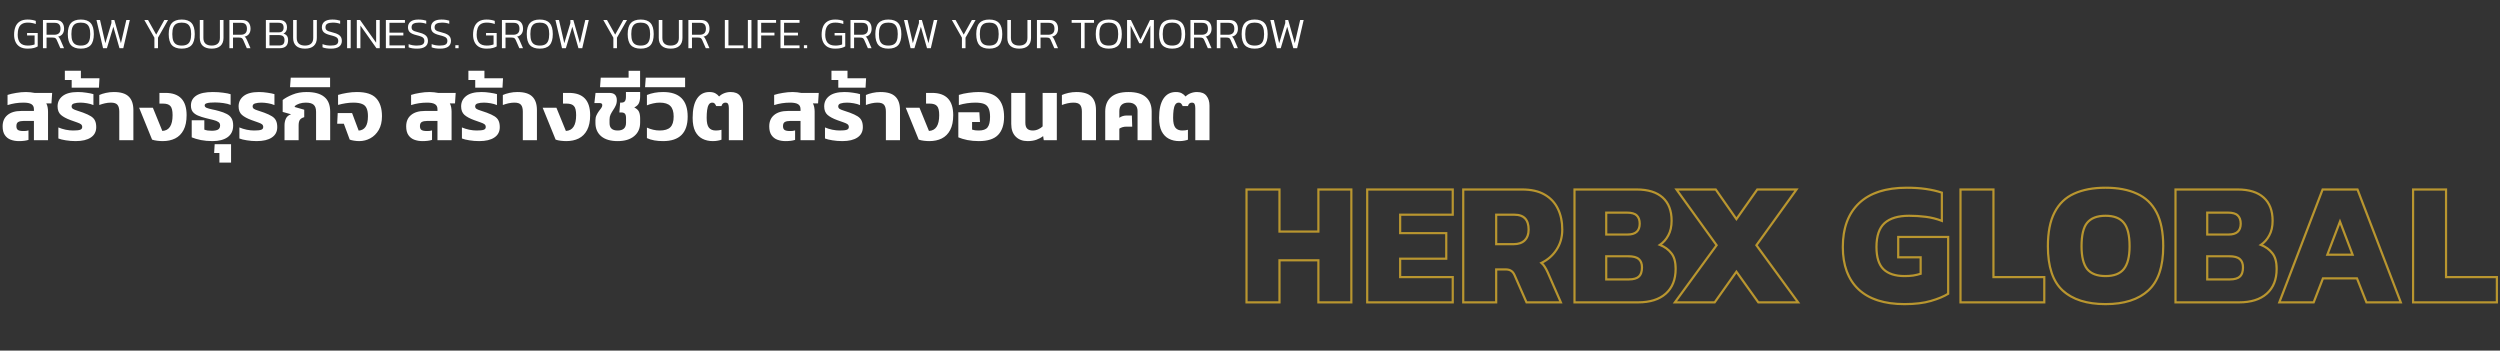 <svg width="1141" height="160" viewBox="0 0 1141 160" fill="none" xmlns="http://www.w3.org/2000/svg">
<rect x="0" y="0" width="1141" height="160" fill="#333333" stroke="none"/>
<path d="M568.913 138H568.413V138.5H568.913V138ZM568.913 86.48V85.98H568.413V86.48H568.913ZM583.953 86.48H584.453V85.98H583.953V86.48ZM583.953 105.68H583.453V106.18H583.953V105.68ZM601.713 105.68V106.18H602.213V105.68H601.713ZM601.713 86.48V85.98H601.213V86.48H601.713ZM616.753 86.48H617.253V85.98H616.753V86.48ZM616.753 138V138.5H617.253V138H616.753ZM601.713 138H601.213V138.5H601.713V138ZM601.713 118.8H602.213V118.3H601.713V118.8ZM583.953 118.8V118.3H583.453V118.8H583.953ZM583.953 138V138.5H584.453V138H583.953ZM568.913 138H569.413V86.48H568.913H568.413V138H568.913ZM568.913 86.48V86.98H583.953V86.48V85.98H568.913V86.48ZM583.953 86.48H583.453V105.68H583.953H584.453V86.48H583.953ZM583.953 105.68V106.18H601.713V105.68V105.18H583.953V105.68ZM601.713 105.68H602.213V86.48H601.713H601.213V105.68H601.713ZM601.713 86.48V86.98H616.753V86.48V85.98H601.713V86.48ZM616.753 86.48H616.253V138H616.753H617.253V86.48H616.753ZM616.753 138V137.5H601.713V138V138.5H616.753V138ZM601.713 138H602.213V118.8H601.713H601.213V138H601.713ZM601.713 118.8V118.3H583.953V118.8V119.3H601.713V118.8ZM583.953 118.8H583.453V138H583.953H584.453V118.8H583.953ZM583.953 138V137.5H568.913V138V138.5H583.953V138ZM623.991 138H623.491V138.5H623.991V138ZM623.991 86.48V85.98H623.491V86.48H623.991ZM663.031 86.48H663.531V85.98H663.031V86.48ZM663.031 98V98.5H663.531V98H663.031ZM639.031 98V97.5H638.531V98H639.031ZM639.031 106.4H638.531V106.9H639.031V106.4ZM660.071 106.4H660.571V105.9H660.071V106.4ZM660.071 118.08V118.58H660.571V118.08H660.071ZM639.031 118.08V117.58H638.531V118.08H639.031ZM639.031 126.48H638.531V126.98H639.031V126.48ZM663.031 126.48H663.531V125.98H663.031V126.48ZM663.031 138V138.5H663.531V138H663.031ZM623.991 138H624.491V86.48H623.991H623.491V138H623.991ZM623.991 86.48V86.98H663.031V86.48V85.98H623.991V86.48ZM663.031 86.48H662.531V98H663.031H663.531V86.48H663.031ZM663.031 98V97.5H639.031V98V98.5H663.031V98ZM639.031 98H638.531V106.4H639.031H639.531V98H639.031ZM639.031 106.4V106.9H660.071V106.4V105.9H639.031V106.4ZM660.071 106.4H659.571V118.08H660.071H660.571V106.4H660.071ZM660.071 118.08V117.58H639.031V118.08V118.58H660.071V118.08ZM639.031 118.08H638.531V126.48H639.031H639.531V118.08H639.031ZM639.031 126.48V126.98H663.031V126.48V125.98H639.031V126.48ZM663.031 126.48H662.531V138H663.031H663.531V126.48H663.031ZM663.031 138V137.5H623.991V138V138.5H663.031V138ZM667.819 138H667.319V138.5H667.819V138ZM667.819 86.48V85.98H667.319V86.48H667.819ZM704.939 88.8L704.688 89.233L704.692 89.235L704.939 88.8ZM711.019 95.28L710.568 95.497L710.57 95.5L711.019 95.28ZM710.379 114L709.961 113.725L709.96 113.727L710.379 114ZM703.499 120L703.282 119.549L702.575 119.89L703.182 120.387L703.499 120ZM705.019 121.76L704.593 122.022L704.598 122.03L704.603 122.037L705.019 121.76ZM706.459 124.48L706.917 124.279L706.914 124.273L706.459 124.48ZM712.379 138V138.5H713.144L712.837 137.799L712.379 138ZM696.699 138L696.241 138.201L696.372 138.5H696.699V138ZM691.259 125.6L691.717 125.399L691.716 125.397L691.259 125.6ZM689.659 123.6L689.365 124.004L689.385 124.019L689.407 124.032L689.659 123.6ZM682.859 122.96V122.46H682.359V122.96H682.859ZM682.859 138V138.5H683.359V138H682.859ZM682.859 111.44H682.359V111.94H682.859V111.44ZM695.819 109.76L696.164 110.122L696.164 110.121L695.819 109.76ZM682.859 98V97.5H682.359V98H682.859ZM667.819 138H668.319V86.48H667.819H667.319V138H667.819ZM667.819 86.48V86.98H694.619V86.48V85.98H667.819V86.48ZM694.619 86.48V86.98C698.775 86.98 702.12 87.743 704.688 89.233L704.939 88.8L705.19 88.368C702.424 86.763 698.889 85.98 694.619 85.98V86.48ZM704.939 88.8L704.692 89.235C707.325 90.732 709.28 92.817 710.568 95.497L711.019 95.28L711.469 95.063C710.091 92.197 707.993 89.961 705.186 88.365L704.939 88.8ZM711.019 95.28L710.57 95.5C711.864 98.139 712.519 101.235 712.519 104.8H713.019H713.519C713.519 101.112 712.841 97.861 711.468 95.06L711.019 95.28ZM713.019 104.8H712.519C712.519 108.177 711.663 111.147 709.961 113.725L710.379 114L710.796 114.275C712.615 111.52 713.519 108.356 713.519 104.8H713.019ZM710.379 114L709.96 113.727C708.305 116.262 706.082 118.201 703.282 119.549L703.499 120L703.716 120.451C706.676 119.025 709.04 116.965 710.797 114.273L710.379 114ZM703.499 120L703.182 120.387C703.723 120.829 704.193 121.373 704.593 122.022L705.019 121.76L705.445 121.498C704.991 120.761 704.448 120.131 703.815 119.613L703.499 120ZM705.019 121.76L704.603 122.037C705.008 122.645 705.475 123.524 706.004 124.687L706.459 124.48L706.914 124.273C706.376 123.089 705.883 122.155 705.435 121.483L705.019 121.76ZM706.459 124.48L706.001 124.681L711.921 138.201L712.379 138L712.837 137.799L706.917 124.279L706.459 124.48ZM712.379 138V137.5H696.699V138V138.5H712.379V138ZM696.699 138L697.157 137.799L691.717 125.399L691.259 125.6L690.801 125.801L696.241 138.201L696.699 138ZM691.259 125.6L691.716 125.397C691.264 124.38 690.672 123.612 689.911 123.168L689.659 123.6L689.407 124.032C689.925 124.334 690.401 124.9 690.802 125.803L691.259 125.6ZM689.659 123.6L689.953 123.196C689.246 122.681 688.271 122.46 687.099 122.46V122.96V123.46C688.167 123.46 688.899 123.665 689.365 124.004L689.659 123.6ZM687.099 122.96V122.46H682.859V122.96V123.46H687.099V122.96ZM682.859 122.96H682.359V138H682.859H683.359V122.96H682.859ZM682.859 138V137.5H667.819V138V138.5H682.859V138ZM682.859 111.44V111.94H690.779V111.44V110.94H682.859V111.44ZM690.779 111.44V111.94C693.048 111.94 694.869 111.358 696.164 110.122L695.819 109.76L695.474 109.398C694.422 110.402 692.883 110.94 690.779 110.94V111.44ZM695.819 109.76L696.164 110.121C697.514 108.831 698.159 107.033 698.159 104.8H697.659H697.159C697.159 106.834 696.577 108.343 695.473 109.399L695.819 109.76ZM697.659 104.8H698.159C698.159 102.464 697.61 100.618 696.423 99.357C695.231 98.091 693.477 97.5 691.259 97.5V98V98.5C693.307 98.5 694.753 99.043 695.695 100.043C696.641 101.048 697.159 102.603 697.159 104.8H697.659ZM691.259 98V97.5H682.859V98V98.5H691.259V98ZM682.859 98H682.359V111.44H682.859H683.359V98H682.859ZM718.6 138H718.1V138.5H718.6V138ZM718.6 86.48V85.98H718.1V86.48H718.6ZM758.84 90.16L759.175 89.789L758.84 90.16ZM761.4 107.44L760.963 107.196L760.958 107.206L761.4 107.44ZM757.56 111.76L757.283 111.344L756.484 111.877L757.378 112.226L757.56 111.76ZM762.76 115.52L762.365 115.826L762.37 115.833L762.376 115.84L762.76 115.52ZM733.08 107.04H732.58V107.54H733.08V107.04ZM747 98.32L746.646 98.674L746.652 98.679L746.657 98.684L747 98.32ZM733.08 97.04V96.54H732.58V97.04H733.08ZM733.08 127.52H732.58V128.02H733.08V127.52ZM747.96 126.24L748.292 126.614V126.614L747.96 126.24ZM747.96 118.24L748.292 117.866L747.96 118.24ZM733.08 116.96V116.46H732.58V116.96H733.08ZM718.6 138H719.1V86.48H718.6H718.1V138H718.6ZM718.6 86.48V86.98H746.92V86.48V85.98H718.6V86.48ZM746.92 86.48V86.98C752.075 86.98 755.91 88.19 758.505 90.531L758.84 90.16L759.175 89.789C756.33 87.223 752.218 85.98 746.92 85.98V86.48ZM758.84 90.16L758.505 90.531C761.095 92.867 762.42 96.237 762.42 100.72H762.92H763.42C763.42 96.03 762.025 92.36 759.175 89.789L758.84 90.16ZM762.92 100.72H762.42C762.42 103.325 761.925 105.476 760.964 107.196L761.4 107.44L761.836 107.684C762.902 105.778 763.42 103.448 763.42 100.72H762.92ZM761.4 107.44L760.958 107.206C760.034 108.951 758.809 110.326 757.283 111.344L757.56 111.76L757.837 112.176C759.511 111.06 760.846 109.556 761.842 107.674L761.4 107.44ZM757.56 111.76L757.378 112.226C759.491 113.05 761.147 114.253 762.365 115.826L762.76 115.52L763.155 115.214C761.813 113.48 760.002 112.176 757.742 111.294L757.56 111.76ZM762.76 115.52L762.376 115.84C763.603 117.313 764.26 119.577 764.26 122.72H764.76H765.26C765.26 119.463 764.583 116.927 763.144 115.2L762.76 115.52ZM764.76 122.72H764.26C764.26 127.464 762.805 131.075 759.947 133.627L760.28 134L760.613 134.373C763.728 131.592 765.26 127.683 765.26 122.72H764.76ZM760.28 134L759.947 133.627C757.081 136.186 752.976 137.5 747.56 137.5V138V138.5C753.13 138.5 757.505 137.148 760.613 134.373L760.28 134ZM747.56 138V137.5H718.6V138V138.5H747.56V138ZM733.08 107.04V107.54H742.84V107.04V106.54H733.08V107.04ZM742.84 107.04V107.54C744.745 107.54 746.267 107.113 747.314 106.172C748.372 105.221 748.86 103.825 748.86 102.08H748.36H747.86C747.86 103.642 747.428 104.725 746.646 105.428C745.853 106.14 744.615 106.54 742.84 106.54V107.04ZM748.36 102.08H748.86C748.86 100.336 748.38 98.932 747.343 97.956L747 98.32L746.657 98.684C747.434 99.415 747.86 100.517 747.86 102.08H748.36ZM747 98.32L747.354 97.966C746.355 96.968 744.661 96.54 742.44 96.54V97.04V97.54C744.592 97.54 745.939 97.966 746.646 98.674L747 98.32ZM742.44 97.04V96.54H733.08V97.04V97.54H742.44V97.04ZM733.08 97.04H732.58V107.04H733.08H733.58V97.04H733.08ZM733.08 127.52V128.02H743.48V127.52V127.02H733.08V127.52ZM743.48 127.52V128.02C745.562 128.02 747.2 127.584 748.292 126.614L747.96 126.24L747.628 125.866C746.8 126.603 745.452 127.02 743.48 127.02V127.52ZM747.96 126.24L748.292 126.614C749.405 125.624 749.9 124.04 749.9 122H749.4H748.9C748.9 123.907 748.435 125.149 747.628 125.866L747.96 126.24ZM749.4 122H749.9C749.9 120.248 749.388 118.84 748.292 117.866L747.96 118.24L747.628 118.614C748.452 119.347 748.9 120.446 748.9 122H749.4ZM747.96 118.24L748.292 117.866C747.193 116.89 745.439 116.46 743.16 116.46V116.96V117.46C745.361 117.46 746.807 117.884 747.628 118.614L747.96 118.24ZM743.16 116.96V116.46H733.08V116.96V117.46H743.16V116.96ZM733.08 116.96H732.58V127.52H733.08H733.58V116.96H733.08ZM764.422 138L764.018 137.705L763.438 138.5H764.422V138ZM783.462 111.92L783.866 112.215L784.079 111.922L783.868 111.628L783.462 111.92ZM765.142 86.48V85.98H764.166L764.736 86.772L765.142 86.48ZM783.062 86.48L783.472 86.194L783.323 85.98H783.062V86.48ZM792.502 100L792.092 100.286L792.5 100.871L792.911 100.288L792.502 100ZM802.022 86.48V85.98H801.762L801.613 86.192L802.022 86.48ZM819.942 86.48L820.348 86.772L820.918 85.98H819.942V86.48ZM801.622 111.92L801.216 111.628L801.004 111.922L801.218 112.215L801.622 111.92ZM820.662 138V138.5H821.646L821.066 137.705L820.662 138ZM802.502 138L802.095 138.291L802.245 138.5H802.502V138ZM792.502 124L792.909 123.709L792.5 123.137L792.094 123.711L792.502 124ZM782.582 138V138.5H782.84L782.99 138.289L782.582 138ZM764.422 138L764.826 138.295L783.866 112.215L783.462 111.92L783.058 111.625L764.018 137.705L764.422 138ZM783.462 111.92L783.868 111.628L765.548 86.188L765.142 86.48L764.736 86.772L783.056 112.212L783.462 111.92ZM765.142 86.48V86.98H783.062V86.48V85.98H765.142V86.48ZM783.062 86.48L782.652 86.766L792.092 100.286L792.502 100L792.912 99.714L783.472 86.194L783.062 86.48ZM792.502 100L792.911 100.288L802.431 86.768L802.022 86.48L801.613 86.192L792.093 99.712L792.502 100ZM802.022 86.48V86.98H819.942V86.48V85.98H802.022V86.48ZM819.942 86.48L819.536 86.188L801.216 111.628L801.622 111.92L802.028 112.212L820.348 86.772L819.942 86.48ZM801.622 111.92L801.218 112.215L820.258 138.295L820.662 138L821.066 137.705L802.026 111.625L801.622 111.92ZM820.662 138V137.5H802.502V138V138.5H820.662V138ZM802.502 138L802.909 137.709L792.909 123.709L792.502 124L792.095 124.291L802.095 138.291L802.502 138ZM792.502 124L792.094 123.711L782.174 137.711L782.582 138L782.99 138.289L792.91 124.289L792.502 124ZM782.582 138V137.5H764.422V138V138.5H782.582V138ZM848.263 132.08L847.919 132.444L847.921 132.446L848.263 132.08ZM848.503 92.72L848.159 92.357L848.503 92.72ZM878.902 86.24L878.83 86.735L878.832 86.735L878.902 86.24ZM886.263 87.92H886.763V87.557L886.417 87.445L886.263 87.92ZM886.263 100.8L886.082 101.266L886.763 101.529V100.8H886.263ZM878.983 98.96L879.046 98.464L878.983 98.96ZM860.103 101.84L859.769 101.467L859.765 101.471L860.103 101.84ZM859.622 122.88L859.273 123.238L859.278 123.242L859.622 122.88ZM873.143 125.76L873.207 126.256L873.218 126.254L873.228 126.253L873.143 125.76ZM876.582 124.96L876.726 125.439L877.082 125.332V124.96H876.582ZM876.582 117.44H877.082V116.94H876.582V117.44ZM866.342 117.44H865.842V117.94H866.342V117.44ZM866.342 108.16V107.66H865.842V108.16H866.342ZM889.143 108.16H889.643V107.66H889.143V108.16ZM889.143 134.08L889.406 134.505L889.643 134.358V134.08H889.143ZM881.223 137.36L881.083 136.88L881.081 136.88L881.223 137.36ZM869.223 138.8V138.3C860.125 138.3 853.28 136.079 848.604 131.714L848.263 132.08L847.921 132.446C852.845 137.041 859.973 139.3 869.223 139.3V138.8ZM848.263 132.08L848.606 131.716C843.931 127.301 841.562 120.995 841.562 112.72H841.062H840.562C840.562 121.192 842.994 127.792 847.919 132.444L848.263 132.08ZM841.062 112.72H841.562C841.562 104.179 844.011 97.658 848.846 93.083L848.503 92.72L848.159 92.357C843.074 97.168 840.562 103.981 840.562 112.72H841.062ZM848.503 92.72L848.846 93.083C853.682 88.507 860.792 86.18 870.263 86.18V85.68V85.18C860.639 85.18 853.243 87.546 848.159 92.357L848.503 92.72ZM870.263 85.68V86.18C873.444 86.18 876.299 86.366 878.83 86.735L878.902 86.24L878.975 85.745C876.386 85.368 873.481 85.18 870.263 85.18V85.68ZM878.902 86.24L878.832 86.735C881.419 87.105 883.844 87.659 886.108 88.395L886.263 87.92L886.417 87.445C884.094 86.688 881.612 86.122 878.973 85.745L878.902 86.24ZM886.263 87.92H885.763V100.8H886.263H886.763V87.92H886.263ZM886.263 100.8L886.443 100.334C884.058 99.412 881.592 98.789 879.046 98.464L878.983 98.96L878.919 99.456C881.386 99.771 883.773 100.374 886.082 101.266L886.263 100.8ZM878.983 98.96L879.046 98.464C876.517 98.141 873.936 97.98 871.302 97.98V98.48V98.98C873.895 98.98 876.434 99.139 878.919 99.456L878.983 98.96ZM871.302 98.48V97.98C866.277 97.98 862.403 99.114 859.769 101.467L860.103 101.84L860.436 102.213C862.816 100.086 866.408 98.98 871.302 98.98V98.48ZM860.103 101.84L859.765 101.471C857.165 103.845 855.922 107.638 855.922 112.72H856.422H856.922C856.922 107.776 858.133 104.315 860.44 102.209L860.103 101.84ZM856.422 112.72H855.922C855.922 117.473 857 121.022 859.273 123.238L859.622 122.88L859.972 122.522C857.978 120.578 856.922 117.354 856.922 112.72H856.422ZM859.622 122.88L859.278 123.242C861.589 125.441 864.932 126.5 869.223 126.5V126V125.5C865.086 125.5 862.029 124.479 859.967 122.518L859.622 122.88ZM869.223 126V126.5C870.628 126.5 871.957 126.419 873.207 126.256L873.143 125.76L873.078 125.264C871.875 125.421 870.59 125.5 869.223 125.5V126ZM873.143 125.76L873.228 126.253C874.472 126.036 875.638 125.765 876.726 125.439L876.582 124.96L876.439 124.481C875.393 124.795 874.266 125.057 873.057 125.267L873.143 125.76ZM876.582 124.96H877.082V117.44H876.582H876.082V124.96H876.582ZM876.582 117.44V116.94H866.342V117.44V117.94H876.582V117.44ZM866.342 117.44H866.842V108.16H866.342H865.842V117.44H866.342ZM866.342 108.16V108.66H889.143V108.16V107.66H866.342V108.16ZM889.143 108.16H888.643V134.08H889.143H889.643V108.16H889.143ZM889.143 134.08L888.879 133.655C886.958 134.849 884.365 135.927 881.083 136.88L881.223 137.36L881.362 137.84C884.693 136.873 887.381 135.764 889.406 134.505L889.143 134.08ZM881.223 137.36L881.081 136.88C877.888 137.823 873.939 138.3 869.223 138.3V138.8V139.3C874 139.3 878.051 138.817 881.364 137.84L881.223 137.36ZM894.772 138H894.272V138.5H894.772V138ZM894.772 86.48V85.98H894.272V86.48H894.772ZM909.812 86.48H910.312V85.98H909.812V86.48ZM909.812 126.48H909.312V126.98H909.812V126.48ZM933.012 126.48H933.512V125.98H933.012V126.48ZM933.012 138V138.5H933.512V138H933.012ZM894.772 138H895.272V86.48H894.772H894.272V138H894.772ZM894.772 86.48V86.98H909.812V86.48V85.98H894.772V86.48ZM909.812 86.48H909.312V126.48H909.812H910.312V86.48H909.812ZM909.812 126.48V126.98H933.012V126.48V125.98H909.812V126.48ZM933.012 126.48H932.512V138H933.012H933.512V126.48H933.012ZM933.012 138V137.5H894.772V138V138.5H933.012V138ZM941.376 132.56L941.036 132.926L941.038 132.928L941.376 132.56ZM937.696 96.96L938.14 97.191L938.141 97.188L937.696 96.96ZM946.576 88.4L946.782 88.856L946.785 88.854L946.576 88.4ZM975.296 88.4L975.085 88.853L975.093 88.857L975.296 88.4ZM984.256 96.96L983.811 97.188L983.813 97.191L984.256 96.96ZM980.496 132.56L980.834 132.928L980.496 132.56ZM969.296 122.8L968.907 122.486L968.906 122.488L969.296 122.8ZM969.296 101.68L968.906 101.992L968.915 102.003L969.296 101.68ZM952.576 101.68L952.191 101.362L952.19 101.363L952.576 101.68ZM952.576 122.8L952.182 123.108L952.191 123.118L952.576 122.8ZM960.976 138.8V138.3C952.519 138.3 946.125 136.239 941.714 132.192L941.376 132.56L941.038 132.928C945.694 137.201 952.366 139.3 960.976 139.3V138.8ZM941.376 132.56L941.716 132.194C937.381 128.168 935.156 121.613 935.156 112.4H934.656H934.156C934.156 121.747 936.411 128.632 941.036 132.926L941.376 132.56ZM934.656 112.4H935.156C935.156 106.046 936.163 100.988 938.14 97.191L937.696 96.96L937.253 96.729C935.176 100.719 934.156 105.954 934.156 112.4H934.656ZM937.696 96.96L938.141 97.188C940.118 93.338 942.996 90.567 946.782 88.856L946.576 88.4L946.37 87.944C942.37 89.753 939.328 92.689 937.251 96.732L937.696 96.96ZM946.576 88.4L946.785 88.854C950.65 87.079 955.374 86.18 960.976 86.18V85.68V85.18C955.272 85.18 950.396 86.095 946.367 87.946L946.576 88.4ZM960.976 85.68V86.18C966.579 86.18 971.275 87.079 975.085 88.853L975.296 88.4L975.507 87.947C971.53 86.094 966.68 85.18 960.976 85.18V85.68ZM975.296 88.4L975.093 88.857C978.932 90.569 981.835 93.34 983.811 97.188L984.256 96.96L984.701 96.732C982.624 92.686 979.554 89.751 975.5 87.943L975.296 88.4ZM984.256 96.96L983.813 97.191C985.789 100.988 986.796 106.046 986.796 112.4H987.296H987.796C987.796 105.954 986.777 100.719 984.7 96.729L984.256 96.96ZM987.296 112.4H986.796C986.796 121.611 984.546 128.166 980.158 132.192L980.496 132.56L980.834 132.928C985.514 128.634 987.796 121.749 987.796 112.4H987.296ZM980.496 132.56L980.158 132.192C975.747 136.239 969.379 138.3 960.976 138.3V138.8V139.3C969.534 139.3 976.179 137.201 980.834 132.928L980.496 132.56ZM960.976 126V126.5C964.903 126.5 967.851 125.407 969.687 123.112L969.296 122.8L968.906 122.488C967.328 124.46 964.729 125.5 960.976 125.5V126ZM969.296 122.8L969.686 123.114C971.552 120.795 972.436 117.189 972.436 112.4H971.936H971.436C971.436 117.104 970.56 120.432 968.907 122.486L969.296 122.8ZM971.936 112.4H972.436C972.436 107.304 971.557 103.578 969.678 101.357L969.296 101.68L968.915 102.003C970.556 103.942 971.436 107.362 971.436 112.4H971.936ZM969.296 101.68L969.687 101.368C967.851 99.073 964.903 97.98 960.976 97.98V98.48V98.98C964.729 98.98 967.328 100.02 968.906 101.992L969.296 101.68ZM960.976 98.48V97.98C957.048 97.98 954.078 99.073 952.191 101.362L952.576 101.68L952.962 101.998C954.594 100.02 957.225 98.98 960.976 98.98V98.48ZM952.576 101.68L952.19 101.363C950.368 103.583 949.516 107.307 949.516 112.4H950.016H950.516C950.516 107.36 951.371 103.937 952.963 101.997L952.576 101.68ZM950.016 112.4H949.516C949.516 117.186 950.373 120.79 952.182 123.108L952.576 122.8L952.97 122.492C951.366 120.437 950.516 117.107 950.516 112.4H950.016ZM952.576 122.8L952.191 123.118C954.078 125.407 957.048 126.5 960.976 126.5V126V125.5C957.225 125.5 954.594 124.46 952.962 122.482L952.576 122.8ZM992.897 138H992.397V138.5H992.897V138ZM992.897 86.48V85.98H992.397V86.48H992.897ZM1033.14 90.16L1033.47 89.789L1033.14 90.16ZM1035.7 107.44L1035.26 107.196L1035.25 107.206L1035.7 107.44ZM1031.86 111.76L1031.58 111.344L1030.78 111.877L1031.68 112.226L1031.86 111.76ZM1037.06 115.52L1036.66 115.826L1036.67 115.833L1036.67 115.84L1037.06 115.52ZM1007.38 107.04H1006.88V107.54H1007.38V107.04ZM1021.3 98.32L1020.94 98.674L1020.95 98.679L1020.95 98.684L1021.3 98.32ZM1007.38 97.04V96.54H1006.88V97.04H1007.38ZM1007.38 127.52H1006.88V128.02H1007.38V127.52ZM1022.26 126.24L1022.59 126.614V126.614L1022.26 126.24ZM1022.26 118.24L1022.59 117.866L1022.26 118.24ZM1007.38 116.96V116.46H1006.88V116.96H1007.38ZM992.897 138H993.397V86.48H992.897H992.397V138H992.897ZM992.897 86.48V86.98H1021.22V86.48V85.98H992.897V86.48ZM1021.22 86.48V86.98C1026.37 86.98 1030.21 88.19 1032.8 90.531L1033.14 90.16L1033.47 89.789C1030.63 87.223 1026.51 85.98 1021.22 85.98V86.48ZM1033.14 90.16L1032.8 90.531C1035.39 92.867 1036.72 96.237 1036.72 100.72H1037.22H1037.72C1037.72 96.03 1036.32 92.36 1033.47 89.789L1033.14 90.16ZM1037.22 100.72H1036.72C1036.72 103.325 1036.22 105.476 1035.26 107.196L1035.7 107.44L1036.13 107.684C1037.2 105.778 1037.72 103.448 1037.72 100.72H1037.22ZM1035.7 107.44L1035.25 107.206C1034.33 108.951 1033.11 110.326 1031.58 111.344L1031.86 111.76L1032.13 112.176C1033.81 111.06 1035.14 109.556 1036.14 107.674L1035.7 107.44ZM1031.86 111.76L1031.68 112.226C1033.79 113.05 1035.44 114.253 1036.66 115.826L1037.06 115.52L1037.45 115.214C1036.11 113.48 1034.3 112.176 1032.04 111.294L1031.86 111.76ZM1037.06 115.52L1036.67 115.84C1037.9 117.313 1038.56 119.577 1038.56 122.72H1039.06H1039.56C1039.56 119.463 1038.88 116.927 1037.44 115.2L1037.06 115.52ZM1039.06 122.72H1038.56C1038.56 127.464 1037.1 131.075 1034.24 133.627L1034.58 134L1034.91 134.373C1038.03 131.592 1039.56 127.683 1039.56 122.72H1039.06ZM1034.58 134L1034.24 133.627C1031.38 136.186 1027.27 137.5 1021.86 137.5V138V138.5C1027.43 138.5 1031.8 137.148 1034.91 134.373L1034.58 134ZM1021.86 138V137.5H992.897V138V138.5H1021.86V138ZM1007.38 107.04V107.54H1017.14V107.04V106.54H1007.38V107.04ZM1017.14 107.04V107.54C1019.04 107.54 1020.56 107.113 1021.61 106.172C1022.67 105.221 1023.16 103.825 1023.16 102.08H1022.66H1022.16C1022.16 103.642 1021.72 104.725 1020.94 105.428C1020.15 106.14 1018.91 106.54 1017.14 106.54V107.04ZM1022.66 102.08H1023.16C1023.16 100.336 1022.68 98.932 1021.64 97.956L1021.3 98.32L1020.95 98.684C1021.73 99.415 1022.16 100.517 1022.16 102.08H1022.66ZM1021.3 98.32L1021.65 97.966C1020.65 96.968 1018.96 96.54 1016.74 96.54V97.04V97.54C1018.89 97.54 1020.24 97.966 1020.94 98.674L1021.3 98.32ZM1016.74 97.04V96.54H1007.38V97.04V97.54H1016.74V97.04ZM1007.38 97.04H1006.88V107.04H1007.38H1007.88V97.04H1007.38ZM1007.38 127.52V128.02H1017.78V127.52V127.02H1007.38V127.52ZM1017.78 127.52V128.02C1019.86 128.02 1021.5 127.584 1022.59 126.614L1022.26 126.24L1021.92 125.866C1021.1 126.603 1019.75 127.02 1017.78 127.02V127.52ZM1022.26 126.24L1022.59 126.614C1023.7 125.624 1024.2 124.04 1024.2 122H1023.7H1023.2C1023.2 123.907 1022.73 125.149 1021.92 125.866L1022.26 126.24ZM1023.7 122H1024.2C1024.2 120.248 1023.68 118.84 1022.59 117.866L1022.26 118.24L1021.92 118.614C1022.75 119.347 1023.2 120.446 1023.2 122H1023.7ZM1022.26 118.24L1022.59 117.866C1021.49 116.89 1019.74 116.46 1017.46 116.46V116.96V117.46C1019.66 117.46 1021.1 117.884 1021.92 118.614L1022.26 118.24ZM1017.46 116.96V116.46H1007.38V116.96V117.46H1017.46V116.96ZM1007.38 116.96H1006.88V127.52H1007.38H1007.88V116.96H1007.38ZM1040.28 138L1039.81 137.821L1039.55 138.5H1040.28V138ZM1060.04 86.48V85.98H1059.7L1059.57 86.301L1060.04 86.48ZM1075.96 86.48L1076.43 86.301L1076.3 85.98H1075.96V86.48ZM1095.72 138V138.5H1096.45L1096.19 137.821L1095.72 138ZM1080.04 138L1079.58 138.183L1079.7 138.5H1080.04V138ZM1075.72 127.04L1076.19 126.857L1076.06 126.54H1075.72V127.04ZM1060.2 127.04V126.54H1059.86L1059.73 126.86L1060.2 127.04ZM1055.96 138V138.5H1056.3L1056.43 138.18L1055.96 138ZM1062.2 116.24L1061.73 116.062L1061.48 116.74H1062.2V116.24ZM1073.72 116.24V116.74H1074.45L1074.19 116.062L1073.72 116.24ZM1067.96 101.12L1068.43 100.942L1067.96 99.716L1067.49 100.942L1067.96 101.12ZM1040.28 138L1040.75 138.179L1060.51 86.659L1060.04 86.48L1059.57 86.301L1039.81 137.821L1040.28 138ZM1060.04 86.48V86.98H1075.96V86.48V85.98H1060.04V86.48ZM1075.96 86.48L1075.49 86.659L1095.25 138.179L1095.72 138L1096.19 137.821L1076.43 86.301L1075.96 86.48ZM1095.72 138V137.5H1080.04V138V138.5H1095.72V138ZM1080.04 138L1080.51 137.817L1076.19 126.857L1075.72 127.04L1075.26 127.223L1079.58 138.183L1080.04 138ZM1075.72 127.04V126.54H1060.2V127.04V127.54H1075.72V127.04ZM1060.2 127.04L1059.73 126.86L1055.49 137.82L1055.96 138L1056.43 138.18L1060.67 127.22L1060.2 127.04ZM1055.96 138V137.5H1040.28V138V138.5H1055.96V138ZM1062.2 116.24V116.74H1073.72V116.24V115.74H1062.2V116.24ZM1073.72 116.24L1074.19 116.062L1068.43 100.942L1067.96 101.12L1067.49 101.298L1073.25 116.418L1073.72 116.24ZM1067.96 101.12L1067.49 100.942L1061.73 116.062L1062.2 116.24L1062.67 116.418L1068.43 101.298L1067.96 101.12ZM1101.33 138H1100.83V138.5H1101.33V138ZM1101.33 86.48V85.98H1100.83V86.48H1101.33ZM1116.37 86.48H1116.87V85.98H1116.37V86.48ZM1116.37 126.48H1115.87V126.98H1116.37V126.48ZM1139.57 126.48H1140.07V125.98H1139.57V126.48ZM1139.57 138V138.5H1140.07V138H1139.57ZM1101.33 138H1101.83V86.48H1101.33H1100.83V138H1101.33ZM1101.33 86.48V86.98H1116.37V86.48V85.98H1101.33V86.48ZM1116.37 86.48H1115.87V126.48H1116.37H1116.87V86.48H1116.37ZM1116.37 126.48V126.98H1139.57V126.48V125.98H1116.37V126.48ZM1139.57 126.48H1139.07V138H1139.57H1140.07V126.48H1139.57ZM1139.57 138V137.5H1101.33V138V138.5H1139.57V138Z" fill="#DAAF2F" fill-opacity="0.8"/>
<path d="M12.614 22.2C11.227 22.2 10.074 21.94 9.154 21.42C8.247 20.887 7.567 20.147 7.114 19.2C6.66 18.24 6.434 17.12 6.434 15.84C6.434 14.44 6.647 13.22 7.074 12.18C7.5 11.14 8.167 10.34 9.074 9.78C9.98 9.207 11.154 8.92 12.594 8.92C13.34 8.92 14.014 8.973 14.614 9.08C15.227 9.187 15.8 9.333 16.334 9.52V10.96C15.8 10.76 15.234 10.607 14.634 10.5C14.034 10.38 13.4 10.32 12.734 10.32C11.574 10.32 10.654 10.54 9.974 10.98C9.294 11.42 8.807 12.053 8.514 12.88C8.22 13.707 8.074 14.693 8.074 15.84C8.074 17.427 8.44 18.653 9.174 19.52C9.907 20.373 11.087 20.8 12.714 20.8C13.287 20.8 13.84 20.753 14.374 20.66C14.907 20.567 15.38 20.44 15.794 20.28V16.18H12.354V15.06H17.214V21.18C16.827 21.433 16.26 21.667 15.514 21.88C14.78 22.093 13.814 22.2 12.614 22.2ZM19.607 22V9.12H25.267C26.654 9.12 27.66 9.48 28.287 10.2C28.927 10.92 29.247 11.893 29.247 13.12C29.247 14.067 29.014 14.853 28.547 15.48C28.094 16.107 27.414 16.527 26.507 16.74C26.774 16.9 26.974 17.087 27.107 17.3C27.254 17.5 27.4 17.773 27.547 18.12L29.227 22H27.547L25.907 18.26C25.734 17.86 25.52 17.573 25.267 17.4C25.027 17.227 24.594 17.14 23.967 17.14H21.247V22H19.607ZM21.247 15.86H24.807C25.674 15.86 26.354 15.647 26.847 15.22C27.354 14.78 27.607 14.08 27.607 13.12C27.607 11.32 26.747 10.42 25.027 10.42H21.247V15.86ZM36.885 22.2C34.872 22.2 33.379 21.673 32.405 20.62C31.432 19.553 30.945 17.867 30.945 15.56C30.945 13.253 31.432 11.573 32.405 10.52C33.379 9.453 34.872 8.92 36.885 8.92C38.912 8.92 40.405 9.453 41.365 10.52C42.339 11.573 42.825 13.253 42.825 15.56C42.825 17.867 42.339 19.553 41.365 20.62C40.405 21.673 38.912 22.2 36.885 22.2ZM36.885 20.8C37.859 20.8 38.659 20.633 39.285 20.3C39.925 19.967 40.399 19.42 40.705 18.66C41.025 17.887 41.185 16.853 41.185 15.56C41.185 14.267 41.025 13.24 40.705 12.48C40.399 11.707 39.925 11.153 39.285 10.82C38.659 10.487 37.859 10.32 36.885 10.32C35.912 10.32 35.105 10.487 34.465 10.82C33.839 11.153 33.365 11.707 33.045 12.48C32.739 13.24 32.585 14.267 32.585 15.56C32.585 16.853 32.739 17.887 33.045 18.66C33.365 19.42 33.839 19.967 34.465 20.3C35.105 20.633 35.912 20.8 36.885 20.8ZM47.031 22L44.031 9.12H45.651L48.071 19.72L50.851 10.54V9.12H52.191L55.191 19.72L57.651 9.12H59.251L56.271 22H54.531L51.731 12.2L48.791 22H47.031ZM70.467 22V17.2L65.867 9.12H67.567L71.287 15.8L75.007 9.12H76.707L72.107 17.2V22H70.467ZM82.94 22.2C80.927 22.2 79.433 21.673 78.46 20.62C77.487 19.553 77 17.867 77 15.56C77 13.253 77.487 11.573 78.46 10.52C79.433 9.453 80.927 8.92 82.94 8.92C84.967 8.92 86.46 9.453 87.42 10.52C88.393 11.573 88.88 13.253 88.88 15.56C88.88 17.867 88.393 19.553 87.42 20.62C86.46 21.673 84.967 22.2 82.94 22.2ZM82.94 20.8C83.913 20.8 84.713 20.633 85.34 20.3C85.98 19.967 86.453 19.42 86.76 18.66C87.08 17.887 87.24 16.853 87.24 15.56C87.24 14.267 87.08 13.24 86.76 12.48C86.453 11.707 85.98 11.153 85.34 10.82C84.713 10.487 83.913 10.32 82.94 10.32C81.967 10.32 81.16 10.487 80.52 10.82C79.893 11.153 79.42 11.707 79.1 12.48C78.793 13.24 78.64 14.267 78.64 15.56C78.64 16.853 78.793 17.887 79.1 18.66C79.42 19.42 79.893 19.967 80.52 20.3C81.16 20.633 81.967 20.8 82.94 20.8ZM96.607 22.2C94.847 22.2 93.5 21.78 92.567 20.94C91.647 20.1 91.187 18.88 91.187 17.28V9.12H92.827V17.3C92.827 18.473 93.153 19.353 93.807 19.94C94.473 20.513 95.407 20.8 96.607 20.8C97.793 20.8 98.713 20.513 99.367 19.94C100.033 19.353 100.367 18.473 100.367 17.3V9.12H102.007V17.28C102.007 18.88 101.54 20.1 100.607 20.94C99.687 21.78 98.353 22.2 96.607 22.2ZM104.705 22V9.12H110.365C111.751 9.12 112.758 9.48 113.385 10.2C114.025 10.92 114.345 11.893 114.345 13.12C114.345 14.067 114.111 14.853 113.645 15.48C113.191 16.107 112.511 16.527 111.605 16.74C111.871 16.9 112.071 17.087 112.205 17.3C112.351 17.5 112.498 17.773 112.645 18.12L114.325 22H112.645L111.005 18.26C110.831 17.86 110.618 17.573 110.365 17.4C110.125 17.227 109.691 17.14 109.065 17.14H106.345V22H104.705ZM106.345 15.86H109.905C110.771 15.86 111.451 15.647 111.945 15.22C112.451 14.78 112.705 14.08 112.705 13.12C112.705 11.32 111.845 10.42 110.125 10.42H106.345V15.86ZM121.345 22V9.12H127.305C128.572 9.12 129.499 9.42 130.085 10.02C130.685 10.607 130.985 11.44 130.985 12.52C130.985 13.227 130.839 13.82 130.545 14.3C130.265 14.767 129.872 15.12 129.365 15.36C130.019 15.52 130.532 15.833 130.905 16.3C131.292 16.753 131.485 17.427 131.485 18.32C131.485 19.573 131.159 20.5 130.505 21.1C129.852 21.7 128.892 22 127.625 22H121.345ZM122.985 14.76H127.205C128.019 14.76 128.592 14.567 128.925 14.18C129.272 13.78 129.445 13.267 129.445 12.64C129.445 11.893 129.272 11.333 128.925 10.96C128.579 10.573 127.905 10.38 126.905 10.38H122.985V14.76ZM122.985 20.76H127.345C128.212 20.76 128.845 20.573 129.245 20.2C129.645 19.813 129.845 19.167 129.845 18.26C129.845 17.513 129.645 16.953 129.245 16.58C128.859 16.193 128.139 16 127.085 16H122.985V20.76ZM139.204 22.2C137.444 22.2 136.098 21.78 135.164 20.94C134.244 20.1 133.784 18.88 133.784 17.28V9.12H135.424V17.3C135.424 18.473 135.751 19.353 136.404 19.94C137.071 20.513 138.004 20.8 139.204 20.8C140.391 20.8 141.311 20.513 141.964 19.94C142.631 19.353 142.964 18.473 142.964 17.3V9.12H144.604V17.28C144.604 18.88 144.138 20.1 143.204 20.94C142.284 21.78 140.951 22.2 139.204 22.2ZM151.082 22.2C149.482 22.2 148.189 22 147.202 21.6V20.14C147.762 20.353 148.356 20.52 148.982 20.64C149.622 20.747 150.276 20.8 150.942 20.8C152.089 20.8 152.949 20.647 153.522 20.34C154.096 20.02 154.382 19.453 154.382 18.64C154.382 18.133 154.262 17.733 154.022 17.44C153.796 17.133 153.416 16.88 152.882 16.68C152.349 16.467 151.636 16.253 150.742 16.04C149.329 15.693 148.336 15.247 147.762 14.7C147.189 14.14 146.902 13.393 146.902 12.46C146.902 11.367 147.296 10.507 148.082 9.88C148.869 9.24 150.069 8.92 151.682 8.92C152.429 8.92 153.122 8.973 153.762 9.08C154.402 9.187 154.896 9.3 155.242 9.42V10.86C154.762 10.687 154.242 10.553 153.682 10.46C153.122 10.367 152.542 10.32 151.942 10.32C150.849 10.32 150.009 10.48 149.422 10.8C148.836 11.12 148.542 11.673 148.542 12.46C148.542 12.9 148.642 13.26 148.842 13.54C149.056 13.807 149.409 14.04 149.902 14.24C150.396 14.427 151.082 14.627 151.962 14.84C153.016 15.093 153.836 15.4 154.422 15.76C155.009 16.107 155.422 16.52 155.662 17C155.902 17.48 156.022 18.027 156.022 18.64C156.022 19.773 155.609 20.653 154.782 21.28C153.956 21.893 152.722 22.2 151.082 22.2ZM158.416 22V9.12H160.056V22H158.416ZM162.849 22V9.12H164.329L171.669 19.48V9.12H173.309V22H171.809L164.489 11.66V22H162.849ZM176.111 22V9.12H184.811V10.42H177.751V14.92H184.091V16.2H177.751V20.72H184.811V22H176.111ZM190.379 22.2C188.779 22.2 187.486 22 186.499 21.6V20.14C187.059 20.353 187.653 20.52 188.279 20.64C188.919 20.747 189.573 20.8 190.239 20.8C191.386 20.8 192.246 20.647 192.819 20.34C193.393 20.02 193.679 19.453 193.679 18.64C193.679 18.133 193.559 17.733 193.319 17.44C193.093 17.133 192.713 16.88 192.179 16.68C191.646 16.467 190.933 16.253 190.039 16.04C188.626 15.693 187.633 15.247 187.059 14.7C186.486 14.14 186.199 13.393 186.199 12.46C186.199 11.367 186.593 10.507 187.379 9.88C188.166 9.24 189.366 8.92 190.979 8.92C191.726 8.92 192.419 8.973 193.059 9.08C193.699 9.187 194.193 9.3 194.539 9.42V10.86C194.059 10.687 193.539 10.553 192.979 10.46C192.419 10.367 191.839 10.32 191.239 10.32C190.146 10.32 189.306 10.48 188.719 10.8C188.133 11.12 187.839 11.673 187.839 12.46C187.839 12.9 187.939 13.26 188.139 13.54C188.353 13.807 188.706 14.04 189.199 14.24C189.693 14.427 190.379 14.627 191.259 14.84C192.313 15.093 193.133 15.4 193.719 15.76C194.306 16.107 194.719 16.52 194.959 17C195.199 17.48 195.319 18.027 195.319 18.64C195.319 19.773 194.906 20.653 194.079 21.28C193.253 21.893 192.019 22.2 190.379 22.2ZM200.887 22.2C199.287 22.2 197.994 22 197.007 21.6V20.14C197.567 20.353 198.16 20.52 198.787 20.64C199.427 20.747 200.08 20.8 200.747 20.8C201.894 20.8 202.754 20.647 203.327 20.34C203.9 20.02 204.187 19.453 204.187 18.64C204.187 18.133 204.067 17.733 203.827 17.44C203.6 17.133 203.22 16.88 202.687 16.68C202.154 16.467 201.44 16.253 200.547 16.04C199.134 15.693 198.14 15.247 197.567 14.7C196.994 14.14 196.707 13.393 196.707 12.46C196.707 11.367 197.1 10.507 197.887 9.88C198.674 9.24 199.874 8.92 201.487 8.92C202.234 8.92 202.927 8.973 203.567 9.08C204.207 9.187 204.7 9.3 205.047 9.42V10.86C204.567 10.687 204.047 10.553 203.487 10.46C202.927 10.367 202.347 10.32 201.747 10.32C200.654 10.32 199.814 10.48 199.227 10.8C198.64 11.12 198.347 11.673 198.347 12.46C198.347 12.9 198.447 13.26 198.647 13.54C198.86 13.807 199.214 14.04 199.707 14.24C200.2 14.427 200.887 14.627 201.767 14.84C202.82 15.093 203.64 15.4 204.227 15.76C204.814 16.107 205.227 16.52 205.467 17C205.707 17.48 205.827 18.027 205.827 18.64C205.827 19.773 205.414 20.653 204.587 21.28C203.76 21.893 202.527 22.2 200.887 22.2ZM207.82 22V20.62H209.3V22H207.82ZM222.086 22.2C220.7 22.2 219.546 21.94 218.626 21.42C217.72 20.887 217.04 20.147 216.586 19.2C216.133 18.24 215.906 17.12 215.906 15.84C215.906 14.44 216.12 13.22 216.546 12.18C216.973 11.14 217.64 10.34 218.546 9.78C219.453 9.207 220.626 8.92 222.066 8.92C222.813 8.92 223.486 8.973 224.086 9.08C224.7 9.187 225.273 9.333 225.806 9.52V10.96C225.273 10.76 224.706 10.607 224.106 10.5C223.506 10.38 222.873 10.32 222.206 10.32C221.046 10.32 220.126 10.54 219.446 10.98C218.766 11.42 218.28 12.053 217.986 12.88C217.693 13.707 217.546 14.693 217.546 15.84C217.546 17.427 217.913 18.653 218.646 19.52C219.38 20.373 220.56 20.8 222.186 20.8C222.76 20.8 223.313 20.753 223.846 20.66C224.38 20.567 224.853 20.44 225.266 20.28V16.18H221.826V15.06H226.686V21.18C226.3 21.433 225.733 21.667 224.986 21.88C224.253 22.093 223.286 22.2 222.086 22.2ZM229.08 22V9.12H234.74C236.126 9.12 237.133 9.48 237.76 10.2C238.4 10.92 238.72 11.893 238.72 13.12C238.72 14.067 238.486 14.853 238.02 15.48C237.566 16.107 236.886 16.527 235.98 16.74C236.246 16.9 236.446 17.087 236.58 17.3C236.726 17.5 236.873 17.773 237.02 18.12L238.7 22H237.02L235.38 18.26C235.206 17.86 234.993 17.573 234.74 17.4C234.5 17.227 234.066 17.14 233.44 17.14H230.72V22H229.08ZM230.72 15.86H234.28C235.146 15.86 235.826 15.647 236.32 15.22C236.826 14.78 237.08 14.08 237.08 13.12C237.08 11.32 236.22 10.42 234.5 10.42H230.72V15.86ZM246.358 22.2C244.345 22.2 242.851 21.673 241.878 20.62C240.905 19.553 240.418 17.867 240.418 15.56C240.418 13.253 240.905 11.573 241.878 10.52C242.851 9.453 244.345 8.92 246.358 8.92C248.385 8.92 249.878 9.453 250.838 10.52C251.811 11.573 252.298 13.253 252.298 15.56C252.298 17.867 251.811 19.553 250.838 20.62C249.878 21.673 248.385 22.2 246.358 22.2ZM246.358 20.8C247.331 20.8 248.131 20.633 248.758 20.3C249.398 19.967 249.871 19.42 250.178 18.66C250.498 17.887 250.658 16.853 250.658 15.56C250.658 14.267 250.498 13.24 250.178 12.48C249.871 11.707 249.398 11.153 248.758 10.82C248.131 10.487 247.331 10.32 246.358 10.32C245.385 10.32 244.578 10.487 243.938 10.82C243.311 11.153 242.838 11.707 242.518 12.48C242.211 13.24 242.058 14.267 242.058 15.56C242.058 16.853 242.211 17.887 242.518 18.66C242.838 19.42 243.311 19.967 243.938 20.3C244.578 20.633 245.385 20.8 246.358 20.8ZM256.504 22L253.504 9.12H255.124L257.544 19.72L260.324 10.54V9.12H261.664L264.664 19.72L267.124 9.12H268.724L265.744 22H264.004L261.204 12.2L258.264 22H256.504ZM279.94 22V17.2L275.34 9.12H277.04L280.76 15.8L284.48 9.12H286.18L281.58 17.2V22H279.94ZM292.413 22.2C290.399 22.2 288.906 21.673 287.933 20.62C286.959 19.553 286.473 17.867 286.473 15.56C286.473 13.253 286.959 11.573 287.933 10.52C288.906 9.453 290.399 8.92 292.413 8.92C294.439 8.92 295.933 9.453 296.893 10.52C297.866 11.573 298.353 13.253 298.353 15.56C298.353 17.867 297.866 19.553 296.893 20.62C295.933 21.673 294.439 22.2 292.413 22.2ZM292.413 20.8C293.386 20.8 294.186 20.633 294.813 20.3C295.453 19.967 295.926 19.42 296.233 18.66C296.553 17.887 296.713 16.853 296.713 15.56C296.713 14.267 296.553 13.24 296.233 12.48C295.926 11.707 295.453 11.153 294.813 10.82C294.186 10.487 293.386 10.32 292.413 10.32C291.439 10.32 290.633 10.487 289.993 10.82C289.366 11.153 288.893 11.707 288.573 12.48C288.266 13.24 288.113 14.267 288.113 15.56C288.113 16.853 288.266 17.887 288.573 18.66C288.893 19.42 289.366 19.967 289.993 20.3C290.633 20.633 291.439 20.8 292.413 20.8ZM306.079 22.2C304.319 22.2 302.973 21.78 302.039 20.94C301.119 20.1 300.659 18.88 300.659 17.28V9.12H302.299V17.3C302.299 18.473 302.626 19.353 303.279 19.94C303.946 20.513 304.879 20.8 306.079 20.8C307.266 20.8 308.186 20.513 308.839 19.94C309.506 19.353 309.839 18.473 309.839 17.3V9.12H311.479V17.28C311.479 18.88 311.013 20.1 310.079 20.94C309.159 21.78 307.826 22.2 306.079 22.2ZM314.177 22V9.12H319.837C321.224 9.12 322.231 9.48 322.857 10.2C323.497 10.92 323.817 11.893 323.817 13.12C323.817 14.067 323.584 14.853 323.117 15.48C322.664 16.107 321.984 16.527 321.077 16.74C321.344 16.9 321.544 17.087 321.677 17.3C321.824 17.5 321.971 17.773 322.117 18.12L323.797 22H322.117L320.477 18.26C320.304 17.86 320.091 17.573 319.837 17.4C319.597 17.227 319.164 17.14 318.537 17.14H315.817V22H314.177ZM315.817 15.86H319.377C320.244 15.86 320.924 15.647 321.417 15.22C321.924 14.78 322.177 14.08 322.177 13.12C322.177 11.32 321.317 10.42 319.597 10.42H315.817V15.86ZM330.818 22V9.12H332.458V20.72H339.318V22H330.818ZM341.326 22V9.12H342.966V22H341.326ZM345.759 22V9.12H354.199V10.42H347.399V14.92H353.459V16.2H347.399V22H345.759ZM356.209 22V9.12H364.909V10.42H357.849V14.92H364.189V16.2H357.849V20.72H364.909V22H356.209ZM366.902 22V20.62H368.382V22H366.902ZM381.168 22.2C379.782 22.2 378.628 21.94 377.708 21.42C376.802 20.887 376.122 20.147 375.668 19.2C375.215 18.24 374.988 17.12 374.988 15.84C374.988 14.44 375.202 13.22 375.628 12.18C376.055 11.14 376.722 10.34 377.628 9.78C378.535 9.207 379.708 8.92 381.148 8.92C381.895 8.92 382.568 8.973 383.168 9.08C383.782 9.187 384.355 9.333 384.888 9.52V10.96C384.355 10.76 383.788 10.607 383.188 10.5C382.588 10.38 381.955 10.32 381.288 10.32C380.128 10.32 379.208 10.54 378.528 10.98C377.848 11.42 377.362 12.053 377.068 12.88C376.775 13.707 376.628 14.693 376.628 15.84C376.628 17.427 376.995 18.653 377.728 19.52C378.462 20.373 379.642 20.8 381.268 20.8C381.842 20.8 382.395 20.753 382.928 20.66C383.462 20.567 383.935 20.44 384.348 20.28V16.18H380.908V15.06H385.768V21.18C385.382 21.433 384.815 21.667 384.068 21.88C383.335 22.093 382.368 22.2 381.168 22.2ZM388.162 22V9.12H393.822C395.208 9.12 396.215 9.48 396.842 10.2C397.482 10.92 397.802 11.893 397.802 13.12C397.802 14.067 397.568 14.853 397.102 15.48C396.648 16.107 395.968 16.527 395.062 16.74C395.328 16.9 395.528 17.087 395.662 17.3C395.808 17.5 395.955 17.773 396.102 18.12L397.782 22H396.102L394.462 18.26C394.288 17.86 394.075 17.573 393.822 17.4C393.582 17.227 393.148 17.14 392.522 17.14H389.802V22H388.162ZM389.802 15.86H393.362C394.228 15.86 394.908 15.647 395.402 15.22C395.908 14.78 396.162 14.08 396.162 13.12C396.162 11.32 395.302 10.42 393.582 10.42H389.802V15.86ZM405.44 22.2C403.427 22.2 401.933 21.673 400.96 20.62C399.987 19.553 399.5 17.867 399.5 15.56C399.5 13.253 399.987 11.573 400.96 10.52C401.933 9.453 403.427 8.92 405.44 8.92C407.467 8.92 408.96 9.453 409.92 10.52C410.893 11.573 411.38 13.253 411.38 15.56C411.38 17.867 410.893 19.553 409.92 20.62C408.96 21.673 407.467 22.2 405.44 22.2ZM405.44 20.8C406.413 20.8 407.213 20.633 407.84 20.3C408.48 19.967 408.953 19.42 409.26 18.66C409.58 17.887 409.74 16.853 409.74 15.56C409.74 14.267 409.58 13.24 409.26 12.48C408.953 11.707 408.48 11.153 407.84 10.82C407.213 10.487 406.413 10.32 405.44 10.32C404.467 10.32 403.66 10.487 403.02 10.82C402.393 11.153 401.92 11.707 401.6 12.48C401.293 13.24 401.14 14.267 401.14 15.56C401.14 16.853 401.293 17.887 401.6 18.66C401.92 19.42 402.393 19.967 403.02 20.3C403.66 20.633 404.467 20.8 405.44 20.8ZM415.586 22L412.586 9.12H414.206L416.626 19.72L419.406 10.54V9.12H420.746L423.746 19.72L426.206 9.12H427.806L424.826 22H423.086L420.286 12.2L417.346 22H415.586ZM439.022 22V17.2L434.422 9.12H436.122L439.842 15.8L443.562 9.12H445.262L440.662 17.2V22H439.022ZM451.495 22.2C449.481 22.2 447.988 21.673 447.015 20.62C446.041 19.553 445.555 17.867 445.555 15.56C445.555 13.253 446.041 11.573 447.015 10.52C447.988 9.453 449.481 8.92 451.495 8.92C453.521 8.92 455.015 9.453 455.975 10.52C456.948 11.573 457.435 13.253 457.435 15.56C457.435 17.867 456.948 19.553 455.975 20.62C455.015 21.673 453.521 22.2 451.495 22.2ZM451.495 20.8C452.468 20.8 453.268 20.633 453.895 20.3C454.535 19.967 455.008 19.42 455.315 18.66C455.635 17.887 455.795 16.853 455.795 15.56C455.795 14.267 455.635 13.24 455.315 12.48C455.008 11.707 454.535 11.153 453.895 10.82C453.268 10.487 452.468 10.32 451.495 10.32C450.521 10.32 449.715 10.487 449.075 10.82C448.448 11.153 447.975 11.707 447.655 12.48C447.348 13.24 447.195 14.267 447.195 15.56C447.195 16.853 447.348 17.887 447.655 18.66C447.975 19.42 448.448 19.967 449.075 20.3C449.715 20.633 450.521 20.8 451.495 20.8ZM465.161 22.2C463.401 22.2 462.055 21.78 461.121 20.94C460.201 20.1 459.741 18.88 459.741 17.28V9.12H461.381V17.3C461.381 18.473 461.708 19.353 462.361 19.94C463.028 20.513 463.961 20.8 465.161 20.8C466.348 20.8 467.268 20.513 467.921 19.94C468.588 19.353 468.921 18.473 468.921 17.3V9.12H470.561V17.28C470.561 18.88 470.095 20.1 469.161 20.94C468.241 21.78 466.908 22.2 465.161 22.2ZM473.259 22V9.12H478.919C480.306 9.12 481.313 9.48 481.939 10.2C482.579 10.92 482.899 11.893 482.899 13.12C482.899 14.067 482.666 14.853 482.199 15.48C481.746 16.107 481.066 16.527 480.159 16.74C480.426 16.9 480.626 17.087 480.759 17.3C480.906 17.5 481.053 17.773 481.199 18.12L482.879 22H481.199L479.559 18.26C479.386 17.86 479.173 17.573 478.919 17.4C478.679 17.227 478.246 17.14 477.619 17.14H474.899V22H473.259ZM474.899 15.86H478.459C479.326 15.86 480.006 15.647 480.499 15.22C481.006 14.78 481.259 14.08 481.259 13.12C481.259 11.32 480.399 10.42 478.679 10.42H474.899V15.86ZM493.38 22V10.42H489.1V9.12H499.3V10.42H495.02V22H493.38ZM506.045 22.2C504.032 22.2 502.539 21.673 501.565 20.62C500.592 19.553 500.105 17.867 500.105 15.56C500.105 13.253 500.592 11.573 501.565 10.52C502.539 9.453 504.032 8.92 506.045 8.92C508.072 8.92 509.565 9.453 510.525 10.52C511.499 11.573 511.985 13.253 511.985 15.56C511.985 17.867 511.499 19.553 510.525 20.62C509.565 21.673 508.072 22.2 506.045 22.2ZM506.045 20.8C507.019 20.8 507.819 20.633 508.445 20.3C509.085 19.967 509.559 19.42 509.865 18.66C510.185 17.887 510.345 16.853 510.345 15.56C510.345 14.267 510.185 13.24 509.865 12.48C509.559 11.707 509.085 11.153 508.445 10.82C507.819 10.487 507.019 10.32 506.045 10.32C505.072 10.32 504.265 10.487 503.625 10.82C502.999 11.153 502.525 11.707 502.205 12.48C501.899 13.24 501.745 14.267 501.745 15.56C501.745 16.853 501.899 17.887 502.205 18.66C502.525 19.42 502.999 19.967 503.625 20.3C504.265 20.633 505.072 20.8 506.045 20.8ZM514.392 22V9.12H516.152L520.512 18.06L524.872 9.12H526.632V22H525.012V11.68L521.072 19.76H519.972L516.012 11.68V22H514.392ZM534.971 22.2C532.958 22.2 531.465 21.673 530.491 20.62C529.518 19.553 529.031 17.867 529.031 15.56C529.031 13.253 529.518 11.573 530.491 10.52C531.465 9.453 532.958 8.92 534.971 8.92C536.998 8.92 538.491 9.453 539.451 10.52C540.425 11.573 540.911 13.253 540.911 15.56C540.911 17.867 540.425 19.553 539.451 20.62C538.491 21.673 536.998 22.2 534.971 22.2ZM534.971 20.8C535.945 20.8 536.745 20.633 537.371 20.3C538.011 19.967 538.485 19.42 538.791 18.66C539.111 17.887 539.271 16.853 539.271 15.56C539.271 14.267 539.111 13.24 538.791 12.48C538.485 11.707 538.011 11.153 537.371 10.82C536.745 10.487 535.945 10.32 534.971 10.32C533.998 10.32 533.191 10.487 532.551 10.82C531.925 11.153 531.451 11.707 531.131 12.48C530.825 13.24 530.671 14.267 530.671 15.56C530.671 16.853 530.825 17.887 531.131 18.66C531.451 19.42 531.925 19.967 532.551 20.3C533.191 20.633 533.998 20.8 534.971 20.8ZM543.318 22V9.12H548.978C550.365 9.12 551.371 9.48 551.998 10.2C552.638 10.92 552.958 11.893 552.958 13.12C552.958 14.067 552.725 14.853 552.258 15.48C551.805 16.107 551.125 16.527 550.218 16.74C550.485 16.9 550.685 17.087 550.818 17.3C550.965 17.5 551.111 17.773 551.258 18.12L552.938 22H551.258L549.618 18.26C549.445 17.86 549.231 17.573 548.978 17.4C548.738 17.227 548.305 17.14 547.678 17.14H544.958V22H543.318ZM544.958 15.86H548.518C549.385 15.86 550.065 15.647 550.558 15.22C551.065 14.78 551.318 14.08 551.318 13.12C551.318 11.32 550.458 10.42 548.738 10.42H544.958V15.86ZM555.349 22V9.12H561.009C562.396 9.12 563.403 9.48 564.029 10.2C564.669 10.92 564.989 11.893 564.989 13.12C564.989 14.067 564.756 14.853 564.289 15.48C563.836 16.107 563.156 16.527 562.249 16.74C562.516 16.9 562.716 17.087 562.849 17.3C562.996 17.5 563.143 17.773 563.289 18.12L564.969 22H563.289L561.649 18.26C561.476 17.86 561.263 17.573 561.009 17.4C560.769 17.227 560.336 17.14 559.709 17.14H556.989V22H555.349ZM556.989 15.86H560.549C561.416 15.86 562.096 15.647 562.589 15.22C563.096 14.78 563.349 14.08 563.349 13.12C563.349 11.32 562.489 10.42 560.769 10.42H556.989V15.86ZM572.628 22.2C570.614 22.2 569.121 21.673 568.148 20.62C567.174 19.553 566.688 17.867 566.688 15.56C566.688 13.253 567.174 11.573 568.148 10.52C569.121 9.453 570.614 8.92 572.628 8.92C574.654 8.92 576.148 9.453 577.108 10.52C578.081 11.573 578.568 13.253 578.568 15.56C578.568 17.867 578.081 19.553 577.108 20.62C576.148 21.673 574.654 22.2 572.628 22.2ZM572.628 20.8C573.601 20.8 574.401 20.633 575.028 20.3C575.668 19.967 576.141 19.42 576.448 18.66C576.768 17.887 576.928 16.853 576.928 15.56C576.928 14.267 576.768 13.24 576.448 12.48C576.141 11.707 575.668 11.153 575.028 10.82C574.401 10.487 573.601 10.32 572.628 10.32C571.654 10.32 570.848 10.487 570.208 10.82C569.581 11.153 569.108 11.707 568.788 12.48C568.481 13.24 568.327 14.267 568.327 15.56C568.327 16.853 568.481 17.887 568.788 18.66C569.108 19.42 569.581 19.967 570.208 20.3C570.848 20.633 571.654 20.8 572.628 20.8ZM582.773 22L579.773 9.12H581.393L583.813 19.72L586.593 10.54V9.12H587.933L590.933 19.72L593.393 9.12H594.993L592.013 22H590.273L587.473 12.2L584.533 22H582.773Z" fill="white"/>
<path d="M8.64 64.4C7.28 64.4 6.027 64.187 4.88 63.76C3.76 63.333 2.867 62.627 2.2 61.64C1.533 60.653 1.2 59.333 1.2 57.68C1.2 55.467 1.933 53.747 3.4 52.52C4.893 51.267 6.987 50.64 9.68 50.64H15.48V49.84C15.48 48.773 15.107 48.013 14.36 47.56C13.613 47.08 12.4 46.84 10.72 46.84C9.44 46.84 8.2 46.933 7 47.12C5.8 47.307 4.613 47.587 3.44 47.96V43.32C4.56 42.947 5.88 42.64 7.4 42.4C8.92 42.133 10.413 42 11.88 42C12.6 42 13.28 42.04 13.92 42.12C14.56 42.173 15.173 42.267 15.76 42.4H23.8L23.48 47.2H21.12C21.387 47.627 21.587 48.187 21.72 48.88C21.853 49.547 21.92 50.24 21.92 50.96V64H15.48V55.2H10.72C9.707 55.2 8.907 55.36 8.32 55.68C7.76 56 7.48 56.627 7.48 57.56C7.48 58.413 7.72 59 8.2 59.32C8.707 59.64 9.507 59.8 10.6 59.8C11.027 59.8 11.453 59.787 11.88 59.76C12.307 59.707 12.68 59.627 13 59.52V63.84C11.88 64.213 10.427 64.4 8.64 64.4ZM34.559 64.4C32.986 64.4 31.479 64.28 30.039 64.04C28.626 63.827 27.492 63.547 26.639 63.2V58.16C27.626 58.587 28.732 58.933 29.959 59.2C31.186 59.44 32.306 59.56 33.319 59.56C34.839 59.56 35.919 59.453 36.559 59.24C37.199 59.027 37.519 58.6 37.519 57.96C37.519 57.427 37.332 57.013 36.959 56.72C36.586 56.427 35.999 56.147 35.199 55.88C34.426 55.587 33.412 55.227 32.159 54.8C30.266 54.107 28.812 53.32 27.799 52.44C26.786 51.533 26.279 50.24 26.279 48.56C26.279 46.613 27.039 45.04 28.559 43.84C30.106 42.613 32.439 42 35.559 42C36.866 42 38.172 42.107 39.479 42.32C40.786 42.507 41.839 42.72 42.639 42.96V47.96C41.786 47.587 40.799 47.307 39.679 47.12C38.559 46.933 37.572 46.84 36.719 46.84C35.572 46.84 34.612 46.96 33.839 47.2C33.066 47.413 32.679 47.867 32.679 48.56C32.679 49.013 32.879 49.387 33.279 49.68C33.706 49.947 34.306 50.2 35.079 50.44C35.879 50.68 36.826 51 37.919 51.4C39.439 51.96 40.639 52.52 41.519 53.08C42.399 53.64 43.012 54.307 43.359 55.08C43.732 55.853 43.919 56.84 43.919 58.04C43.919 60.093 43.092 61.667 41.439 62.76C39.812 63.853 37.519 64.4 34.559 64.4ZM32.716 40V36.52H29.596V32.28H36.916V35.72H45.396L45.156 40H32.716ZM54.436 64V50.96C54.436 49.573 54.17 48.547 53.636 47.88C53.103 47.187 52.09 46.84 50.596 46.84C49.69 46.84 48.77 46.947 47.836 47.16C46.93 47.373 46.09 47.627 45.316 47.92V43.36C46.116 42.987 47.116 42.667 48.316 42.4C49.516 42.133 50.73 42 51.956 42C55.103 42 57.37 42.693 58.756 44.08C60.17 45.44 60.876 47.507 60.876 50.28V64H54.436ZM74.287 64.4C73.54 64.4 72.7 64.347 71.767 64.24C70.86 64.133 70.073 63.96 69.407 63.72L63.487 49.16H69.767L74.087 59.76C77.207 59.6 78.767 57.2 78.767 52.56C78.767 50.507 78.433 49.12 77.767 48.4C77.127 47.653 75.993 47.28 74.367 47.28H72.767V42.4H75.487C81.94 42.4 85.167 45.787 85.167 52.56C85.167 55.333 84.7 57.6 83.767 59.36C82.86 61.093 81.58 62.373 79.927 63.2C78.3 64 76.42 64.4 74.287 64.4ZM96.978 64.4C95.112 64.4 93.338 64.24 91.658 63.92C90.005 63.573 88.618 63.16 87.498 62.68V54.88H93.258V59.16C93.658 59.32 94.165 59.453 94.778 59.56C95.418 59.64 96.032 59.68 96.618 59.68C97.872 59.68 98.818 59.507 99.458 59.16C100.125 58.787 100.458 58.147 100.458 57.24C100.458 56.547 100.192 56.027 99.658 55.68C99.125 55.307 98.365 55 97.378 54.76C96.392 54.493 95.205 54.2 93.818 53.88C92.538 53.56 91.392 53.187 90.378 52.76C89.365 52.333 88.565 51.76 87.978 51.04C87.418 50.32 87.138 49.36 87.138 48.16C87.138 46.213 87.952 44.707 89.578 43.64C91.232 42.547 93.752 42 97.138 42C98.845 42 100.432 42.107 101.898 42.32C103.365 42.507 104.485 42.733 105.258 43V47.88C104.378 47.507 103.272 47.227 101.938 47.04C100.605 46.853 99.352 46.76 98.178 46.76C97.432 46.76 96.685 46.787 95.938 46.84C95.218 46.893 94.618 47.013 94.138 47.2C93.658 47.387 93.418 47.693 93.418 48.12C93.418 48.6 93.725 48.973 94.338 49.24C94.978 49.48 95.792 49.707 96.778 49.92C97.792 50.107 98.845 50.36 99.938 50.68C101.325 51.053 102.498 51.493 103.458 52C104.418 52.48 105.152 53.133 105.658 53.96C106.165 54.787 106.418 55.893 106.418 57.28C106.418 59.6 105.578 61.373 103.898 62.6C102.218 63.8 99.912 64.4 96.978 64.4ZM100.136 74.2V69.84H97.736L97.976 65.8H105.456V74.2H100.136ZM117.176 64.4C115.603 64.4 114.096 64.28 112.656 64.04C111.243 63.827 110.11 63.547 109.256 63.2V58.16C110.243 58.587 111.35 58.933 112.576 59.2C113.803 59.44 114.923 59.56 115.936 59.56C117.456 59.56 118.536 59.453 119.176 59.24C119.816 59.027 120.136 58.6 120.136 57.96C120.136 57.427 119.95 57.013 119.576 56.72C119.203 56.427 118.616 56.147 117.816 55.88C117.043 55.587 116.03 55.227 114.776 54.8C112.883 54.107 111.43 53.32 110.416 52.44C109.403 51.533 108.896 50.24 108.896 48.56C108.896 46.613 109.656 45.04 111.176 43.84C112.723 42.613 115.056 42 118.176 42C119.483 42 120.79 42.107 122.096 42.32C123.403 42.507 124.456 42.72 125.256 42.96V47.96C124.403 47.587 123.416 47.307 122.296 47.12C121.176 46.933 120.19 46.84 119.336 46.84C118.19 46.84 117.23 46.96 116.456 47.2C115.683 47.413 115.296 47.867 115.296 48.56C115.296 49.013 115.496 49.387 115.896 49.68C116.323 49.947 116.923 50.2 117.696 50.44C118.496 50.68 119.443 51 120.536 51.4C122.056 51.96 123.256 52.52 124.136 53.08C125.016 53.64 125.63 54.307 125.976 55.08C126.35 55.853 126.536 56.84 126.536 58.04C126.536 60.093 125.71 61.667 124.056 62.76C122.43 63.853 120.136 64.4 117.176 64.4ZM129.853 64V57.16C129.853 56.04 130.067 55.027 130.493 54.12C130.92 53.187 131.707 52.533 132.853 52.16L129.013 51.08V45.64C130.16 44.733 131.667 43.907 133.533 43.16C135.4 42.387 137.533 42 139.933 42C143.507 42 146.187 42.733 147.973 44.2C149.787 45.64 150.693 47.907 150.693 51V64H144.253V51.04C144.253 49.52 143.88 48.44 143.133 47.8C142.413 47.16 141.227 46.84 139.573 46.84C138.533 46.84 137.56 46.987 136.653 47.28C135.773 47.573 135.067 47.947 134.533 48.4V48.84L138.853 50.08V53.48C137.893 53.747 137.227 54.16 136.853 54.72C136.48 55.28 136.293 56.12 136.293 57.24V64H129.853ZM132.372 39.8L132.692 35.44H150.652V39.8H132.372ZM163.932 64.4C163.185 64.4 162.398 64.333 161.572 64.2C160.745 64.067 160.092 63.907 159.612 63.72L156.932 56.48H153.892L154.132 51.6H160.692L163.692 59.6C165.052 59.52 166.092 58.96 166.812 57.92C167.558 56.853 167.932 55.227 167.932 53.04C167.932 51.493 167.718 50.267 167.292 49.36C166.892 48.453 166.198 47.813 165.212 47.44C164.252 47.04 162.932 46.84 161.252 46.84C160.185 46.84 159.038 46.933 157.812 47.12C156.585 47.307 155.412 47.56 154.292 47.88V43.32C155.492 42.947 156.838 42.64 158.332 42.4C159.852 42.133 161.372 42 162.892 42C167.025 42 169.958 42.947 171.692 44.84C173.452 46.733 174.332 49.467 174.332 53.04C174.332 55.52 173.838 57.613 172.852 59.32C171.865 61 170.585 62.267 169.012 63.12C167.438 63.973 165.745 64.4 163.932 64.4ZM192.82 64.4C191.46 64.4 190.206 64.187 189.06 63.76C187.94 63.333 187.046 62.627 186.38 61.64C185.713 60.653 185.38 59.333 185.38 57.68C185.38 55.467 186.113 53.747 187.58 52.52C189.073 51.267 191.166 50.64 193.86 50.64H199.66V49.84C199.66 48.773 199.286 48.013 198.54 47.56C197.793 47.08 196.58 46.84 194.9 46.84C193.62 46.84 192.38 46.933 191.18 47.12C189.98 47.307 188.793 47.587 187.62 47.96V43.32C188.74 42.947 190.06 42.64 191.58 42.4C193.1 42.133 194.593 42 196.06 42C196.78 42 197.46 42.04 198.1 42.12C198.74 42.173 199.353 42.267 199.94 42.4H207.98L207.66 47.2H205.3C205.566 47.627 205.766 48.187 205.9 48.88C206.033 49.547 206.1 50.24 206.1 50.96V64H199.66V55.2H194.9C193.886 55.2 193.086 55.36 192.5 55.68C191.94 56 191.66 56.627 191.66 57.56C191.66 58.413 191.9 59 192.38 59.32C192.886 59.64 193.686 59.8 194.78 59.8C195.206 59.8 195.633 59.787 196.06 59.76C196.486 59.707 196.86 59.627 197.18 59.52V63.84C196.06 64.213 194.606 64.4 192.82 64.4ZM218.739 64.4C217.165 64.4 215.659 64.28 214.219 64.04C212.805 63.827 211.672 63.547 210.819 63.2V58.16C211.805 58.587 212.912 58.933 214.139 59.2C215.365 59.44 216.485 59.56 217.499 59.56C219.019 59.56 220.099 59.453 220.739 59.24C221.379 59.027 221.699 58.6 221.699 57.96C221.699 57.427 221.512 57.013 221.139 56.72C220.765 56.427 220.179 56.147 219.379 55.88C218.605 55.587 217.592 55.227 216.339 54.8C214.445 54.107 212.992 53.32 211.979 52.44C210.965 51.533 210.459 50.24 210.459 48.56C210.459 46.613 211.219 45.04 212.739 43.84C214.285 42.613 216.619 42 219.739 42C221.045 42 222.352 42.107 223.659 42.32C224.965 42.507 226.019 42.72 226.819 42.96V47.96C225.965 47.587 224.979 47.307 223.859 47.12C222.739 46.933 221.752 46.84 220.899 46.84C219.752 46.84 218.792 46.96 218.019 47.2C217.245 47.413 216.859 47.867 216.859 48.56C216.859 49.013 217.059 49.387 217.459 49.68C217.885 49.947 218.485 50.2 219.259 50.44C220.059 50.68 221.005 51 222.099 51.4C223.619 51.96 224.819 52.52 225.699 53.08C226.579 53.64 227.192 54.307 227.539 55.08C227.912 55.853 228.099 56.84 228.099 58.04C228.099 60.093 227.272 61.667 225.619 62.76C223.992 63.853 221.699 64.4 218.739 64.4ZM216.896 40V36.52H213.776V32.28H221.096V35.72H229.576L229.336 40H216.896ZM238.616 64V50.96C238.616 49.573 238.349 48.547 237.816 47.88C237.283 47.187 236.269 46.84 234.776 46.84C233.869 46.84 232.949 46.947 232.016 47.16C231.109 47.373 230.269 47.627 229.496 47.92V43.36C230.296 42.987 231.296 42.667 232.496 42.4C233.696 42.133 234.909 42 236.136 42C239.283 42 241.549 42.693 242.936 44.08C244.349 45.44 245.056 47.507 245.056 50.28V64H238.616ZM258.467 64.4C257.72 64.4 256.88 64.347 255.947 64.24C255.04 64.133 254.253 63.96 253.587 63.72L247.667 49.16H253.947L258.267 59.76C261.387 59.6 262.947 57.2 262.947 52.56C262.947 50.507 262.613 49.12 261.947 48.4C261.307 47.653 260.173 47.28 258.547 47.28H256.947V42.4H259.667C266.12 42.4 269.347 45.787 269.347 52.56C269.347 55.333 268.88 57.6 267.947 59.36C267.04 61.093 265.76 62.373 264.107 63.2C262.48 64 260.6 64.4 258.467 64.4ZM281.918 64.4C278.665 64.4 276.158 63.667 274.398 62.2C272.638 60.707 271.758 58.667 271.758 56.08V54.88C271.758 54.027 271.918 53.267 272.238 52.6C272.558 51.907 272.918 51.293 273.318 50.76C273.718 50.227 274.078 49.747 274.398 49.32C274.718 48.867 274.878 48.44 274.878 48.04C274.878 47.667 274.785 47.413 274.598 47.28C274.411 47.12 274.091 47.04 273.638 47.04H271.278L271.798 42.4H277.998C279.251 42.4 280.145 42.68 280.678 43.24C281.238 43.8 281.518 44.64 281.518 45.76C281.518 46.667 281.345 47.48 280.998 48.2C280.678 48.92 280.291 49.6 279.838 50.24C279.411 50.88 279.025 51.547 278.678 52.24C278.358 52.907 278.198 53.653 278.198 54.48V56.24C278.198 58.453 279.438 59.56 281.918 59.56C284.451 59.56 285.718 58.387 285.718 56.04V53.8C285.718 52.893 285.545 52.253 285.198 51.88C284.851 51.507 284.318 51.32 283.598 51.32H282.678L283.038 46.84H283.518C284.291 46.84 284.838 46.64 285.158 46.24C285.505 45.84 285.678 45.147 285.678 44.16V42H292.158V43.96C292.158 45.213 291.971 46.253 291.598 47.08C291.225 47.88 290.518 48.533 289.478 49.04C290.571 49.573 291.291 50.24 291.638 51.04C291.985 51.84 292.158 52.827 292.158 54V55.96C292.158 58.6 291.238 60.667 289.398 62.16C287.585 63.653 285.091 64.4 281.918 64.4ZM273.856 39.8L274.176 35.44H286.896V32.32H292.136V39.8H273.856ZM302.616 64.4C301.229 64.4 299.909 64.293 298.656 64.08C297.429 63.867 296.296 63.52 295.256 63.04V58.24C296.109 58.64 297.043 58.96 298.056 59.2C299.069 59.44 300.069 59.56 301.056 59.56C303.323 59.56 304.949 59.067 305.936 58.08C306.949 57.093 307.456 55.467 307.456 53.2C307.456 50.96 306.949 49.347 305.936 48.36C304.949 47.347 303.336 46.84 301.096 46.84C300.109 46.84 299.096 46.96 298.056 47.2C297.043 47.413 296.109 47.707 295.256 48.08V43.36C297.443 42.453 299.909 42 302.656 42C310.123 42 313.856 45.733 313.856 53.2C313.856 60.667 310.109 64.4 302.616 64.4ZM294.403 39.8L294.723 35.44H312.683V39.8H294.403ZM325.323 64.4C323.536 64.4 321.949 64.04 320.563 63.32C319.176 62.6 318.083 61.467 317.283 59.92C316.509 58.347 316.123 56.307 316.123 53.8C316.123 49.933 316.789 47 318.123 45C319.456 43 321.336 42 323.763 42C324.856 42 325.749 42.187 326.443 42.56C327.136 42.933 327.723 43.427 328.203 44.04C328.789 43.427 329.549 42.933 330.483 42.56C331.443 42.187 332.416 42 333.403 42C335.429 42 336.883 42.587 337.763 43.76C338.669 44.907 339.123 46.387 339.123 48.2V64H332.643V49.36C332.643 48.533 332.536 47.907 332.323 47.48C332.109 47.053 331.696 46.84 331.083 46.84C330.176 46.84 329.576 47.36 329.283 48.4H326.883C326.643 47.893 326.403 47.507 326.163 47.24C325.923 46.973 325.563 46.84 325.083 46.84C324.389 46.84 323.856 47.147 323.483 47.76C323.109 48.373 322.856 49.213 322.723 50.28C322.589 51.32 322.523 52.493 322.523 53.8C322.523 55.933 322.869 57.427 323.563 58.28C324.256 59.133 325.296 59.56 326.683 59.56C327.136 59.56 327.589 59.533 328.043 59.48C328.523 59.427 328.936 59.347 329.283 59.24V63.76C328.776 63.947 328.203 64.093 327.563 64.2C326.923 64.333 326.176 64.4 325.323 64.4ZM358.523 64.4C357.163 64.4 355.909 64.187 354.763 63.76C353.643 63.333 352.749 62.627 352.083 61.64C351.416 60.653 351.083 59.333 351.083 57.68C351.083 55.467 351.816 53.747 353.283 52.52C354.776 51.267 356.869 50.64 359.563 50.64H365.363V49.84C365.363 48.773 364.989 48.013 364.243 47.56C363.496 47.08 362.283 46.84 360.603 46.84C359.323 46.84 358.083 46.933 356.883 47.12C355.683 47.307 354.496 47.587 353.323 47.96V43.32C354.443 42.947 355.763 42.64 357.283 42.4C358.803 42.133 360.296 42 361.763 42C362.483 42 363.163 42.04 363.803 42.12C364.443 42.173 365.056 42.267 365.643 42.4H373.683L373.363 47.2H371.003C371.269 47.627 371.469 48.187 371.603 48.88C371.736 49.547 371.803 50.24 371.803 50.96V64H365.363V55.2H360.603C359.589 55.2 358.789 55.36 358.203 55.68C357.643 56 357.363 56.627 357.363 57.56C357.363 58.413 357.603 59 358.083 59.32C358.589 59.64 359.389 59.8 360.483 59.8C360.909 59.8 361.336 59.787 361.763 59.76C362.189 59.707 362.563 59.627 362.883 59.52V63.84C361.763 64.213 360.309 64.4 358.523 64.4ZM384.442 64.4C382.869 64.4 381.362 64.28 379.922 64.04C378.509 63.827 377.375 63.547 376.522 63.2V58.16C377.509 58.587 378.615 58.933 379.842 59.2C381.069 59.44 382.189 59.56 383.202 59.56C384.722 59.56 385.802 59.453 386.442 59.24C387.082 59.027 387.402 58.6 387.402 57.96C387.402 57.427 387.215 57.013 386.842 56.72C386.469 56.427 385.882 56.147 385.082 55.88C384.309 55.587 383.295 55.227 382.042 54.8C380.149 54.107 378.695 53.32 377.682 52.44C376.669 51.533 376.162 50.24 376.162 48.56C376.162 46.613 376.922 45.04 378.442 43.84C379.989 42.613 382.322 42 385.442 42C386.749 42 388.055 42.107 389.362 42.32C390.669 42.507 391.722 42.72 392.522 42.96V47.96C391.669 47.587 390.682 47.307 389.562 47.12C388.442 46.933 387.455 46.84 386.602 46.84C385.455 46.84 384.495 46.96 383.722 47.2C382.949 47.413 382.562 47.867 382.562 48.56C382.562 49.013 382.762 49.387 383.162 49.68C383.589 49.947 384.189 50.2 384.962 50.44C385.762 50.68 386.709 51 387.802 51.4C389.322 51.96 390.522 52.52 391.402 53.08C392.282 53.64 392.895 54.307 393.242 55.08C393.615 55.853 393.802 56.84 393.802 58.04C393.802 60.093 392.975 61.667 391.322 62.76C389.695 63.853 387.402 64.4 384.442 64.4ZM382.599 40V36.52H379.479V32.28H386.799V35.72H395.279L395.039 40H382.599ZM404.319 64V50.96C404.319 49.573 404.052 48.547 403.519 47.88C402.986 47.187 401.972 46.84 400.479 46.84C399.572 46.84 398.652 46.947 397.719 47.16C396.812 47.373 395.972 47.627 395.199 47.92V43.36C395.999 42.987 396.999 42.667 398.199 42.4C399.399 42.133 400.612 42 401.839 42C404.986 42 407.252 42.693 408.639 44.08C410.052 45.44 410.759 47.507 410.759 50.28V64H404.319ZM424.17 64.4C423.423 64.4 422.583 64.347 421.65 64.24C420.743 64.133 419.956 63.96 419.29 63.72L413.37 49.16H419.65L423.97 59.76C427.09 59.6 428.65 57.2 428.65 52.56C428.65 50.507 428.316 49.12 427.65 48.4C427.01 47.653 425.876 47.28 424.25 47.28H422.65V42.4H425.37C431.823 42.4 435.05 45.787 435.05 52.56C435.05 55.333 434.583 57.6 433.65 59.36C432.743 61.093 431.463 62.373 429.81 63.2C428.183 64 426.303 64.4 424.17 64.4ZM446.741 64.4C444.901 64.4 443.155 64.24 441.501 63.92C439.848 63.573 438.475 63.16 437.381 62.68V51.24H446.981L447.261 55.68H443.661V59.16C444.115 59.293 444.595 59.4 445.101 59.48C445.608 59.533 446.141 59.56 446.701 59.56C448.621 59.56 449.955 59.093 450.701 58.16C451.475 57.2 451.861 55.587 451.861 53.32C451.861 51.64 451.635 50.333 451.181 49.4C450.755 48.44 450.048 47.773 449.061 47.4C448.075 47.027 446.755 46.84 445.101 46.84C443.955 46.84 442.715 46.933 441.381 47.12C440.075 47.307 438.821 47.587 437.621 47.96V43.32C438.928 42.893 440.395 42.573 442.021 42.36C443.648 42.12 445.195 42 446.661 42C450.715 42 453.661 42.96 455.501 44.88C457.341 46.8 458.261 49.613 458.261 53.32C458.261 56.92 457.355 59.667 455.541 61.56C453.728 63.453 450.795 64.4 446.741 64.4ZM469.012 64.4C466.746 64.4 464.932 63.72 463.572 62.36C462.212 61 461.532 59.08 461.532 56.6V42.4H467.972V56.04C467.972 57.267 468.252 58.16 468.812 58.72C469.372 59.28 470.226 59.56 471.372 59.56C472.252 59.56 473.092 59.373 473.892 59C474.719 58.627 475.372 58.187 475.852 57.68V42.4H482.332V64H476.372L476.092 62.12C475.186 62.813 474.146 63.373 472.972 63.8C471.799 64.2 470.479 64.4 469.012 64.4ZM493.772 64V50.96C493.772 49.573 493.506 48.547 492.972 47.88C492.439 47.187 491.426 46.84 489.932 46.84C489.026 46.84 488.106 46.947 487.172 47.16C486.266 47.373 485.426 47.627 484.652 47.92V43.36C485.452 42.987 486.452 42.667 487.652 42.4C488.852 42.133 490.066 42 491.292 42C494.439 42 496.706 42.693 498.092 44.08C499.506 45.44 500.212 47.507 500.212 50.28V64H493.772ZM504.423 64V50.92C504.423 48.067 505.303 45.867 507.063 44.32C508.823 42.773 511.476 42 515.023 42C518.569 42 521.223 42.773 522.983 44.32C524.743 45.867 525.623 48.067 525.623 50.92V64H519.183V50.68C519.183 49.48 518.823 48.547 518.103 47.88C517.383 47.187 516.356 46.84 515.023 46.84C513.636 46.84 512.596 47.173 511.903 47.84C511.209 48.507 510.863 49.453 510.863 50.68V53.76C511.823 53.067 512.943 52.72 514.223 52.72H516.583L516.743 57.8H514.143C512.863 57.8 511.769 58.107 510.863 58.72V64H504.423ZM538.213 64.4C536.427 64.4 534.84 64.04 533.453 63.32C532.067 62.6 530.973 61.467 530.173 59.92C529.4 58.347 529.013 56.307 529.013 53.8C529.013 49.933 529.68 47 531.013 45C532.347 43 534.227 42 536.653 42C537.747 42 538.64 42.187 539.333 42.56C540.027 42.933 540.613 43.427 541.093 44.04C541.68 43.427 542.44 42.933 543.373 42.56C544.333 42.187 545.307 42 546.293 42C548.32 42 549.773 42.587 550.653 43.76C551.56 44.907 552.013 46.387 552.013 48.2V64H545.533V49.36C545.533 48.533 545.427 47.907 545.213 47.48C545 47.053 544.587 46.84 543.973 46.84C543.067 46.84 542.467 47.36 542.173 48.4H539.773C539.533 47.893 539.293 47.507 539.053 47.24C538.813 46.973 538.453 46.84 537.973 46.84C537.28 46.84 536.747 47.147 536.373 47.76C536 48.373 535.747 49.213 535.613 50.28C535.48 51.32 535.413 52.493 535.413 53.8C535.413 55.933 535.76 57.427 536.453 58.28C537.147 59.133 538.187 59.56 539.573 59.56C540.027 59.56 540.48 59.533 540.933 59.48C541.413 59.427 541.827 59.347 542.173 59.24V63.76C541.667 63.947 541.093 64.093 540.453 64.2C539.813 64.333 539.067 64.4 538.213 64.4Z" fill="white"/>
</svg>
